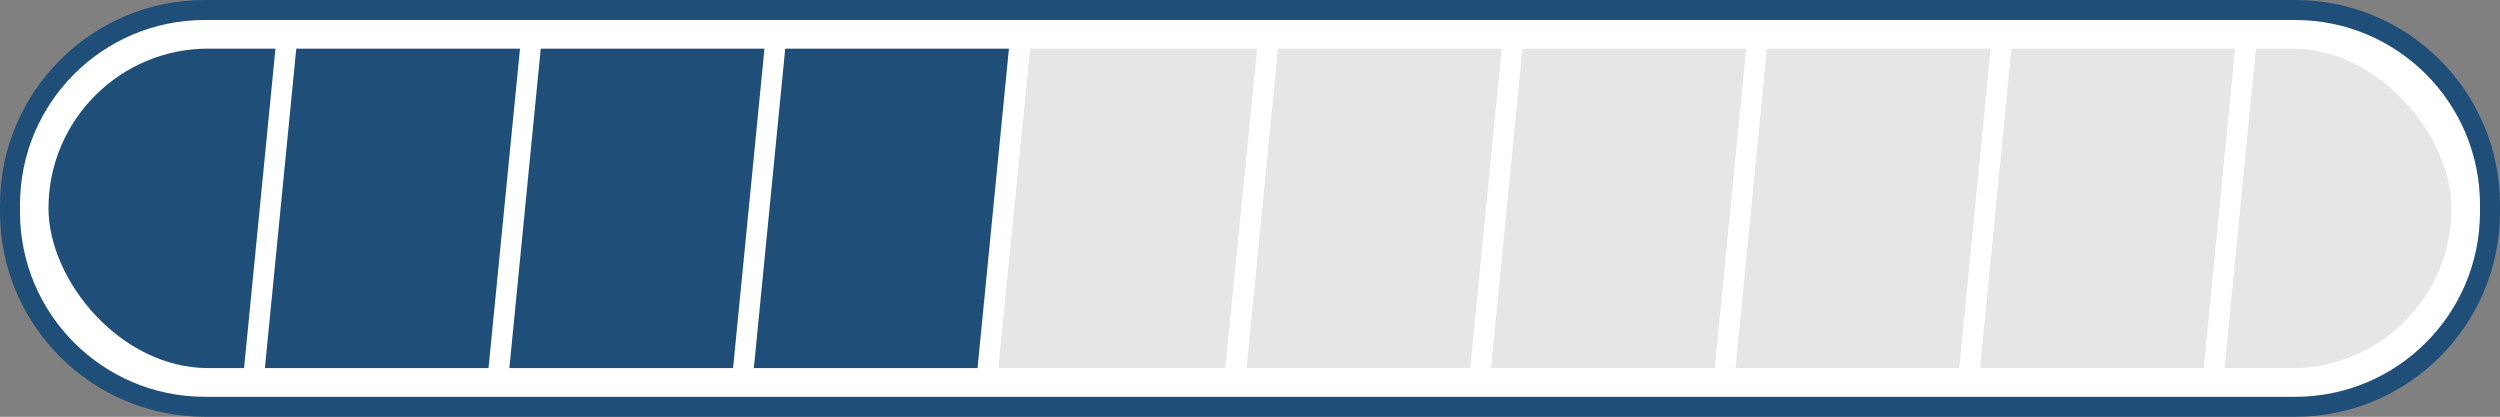 <?xml version="1.0" encoding="UTF-8"?> <svg xmlns="http://www.w3.org/2000/svg" xmlns:xlink="http://www.w3.org/1999/xlink" id="_レイヤー_1" viewBox="0 0 359.96 60.01"><rect x="0" y="0" width="359.96" height="60.01" fill="#808080" stroke="none"/><defs><style>.cls-1{clip-path:url(#clippath);}.cls-2{fill:none;}.cls-2,.cls-3,.cls-4,.cls-5{stroke-width:0px;}.cls-3{fill:#1f4e79;}.cls-4{fill:#fff;}.cls-5{fill:#e6e6e6;}</style><clipPath id="clippath"><rect class="cls-2" x="6.98" y="7" width="346" height="46" rx="23" ry="23"></rect></clipPath></defs><rect class="cls-4" x="1.44" y="1.44" width="357.08" height="57.13" rx="28.04" ry="28.04"></rect><path class="cls-3" d="M330.48,2.88c14.69,0,26.6,11.91,26.6,26.6v1.05c0,14.69-11.91,26.6-26.6,26.6H29.48c-14.69,0-26.6-11.91-26.6-26.6v-1.05c0-14.69,11.91-26.6,26.6-26.6h301M330.48,0H29.48C13.23,0,0,13.22,0,29.48v1.05c0,16.26,13.22,29.48,29.48,29.48h301c16.26,0,29.48-13.22,29.48-29.48v-1.05c0-16.26-13.22-29.48-29.48-29.48h0Z"></path><g class="cls-1"><polygon class="cls-3" points="35.14 53 2.93 53 7.46 7.01 39.66 7.01 35.14 53"></polygon><polygon class="cls-3" points="70.34 53 38.14 53 42.66 7.01 74.87 7.01 70.34 53"></polygon><polygon class="cls-3" points="105.55 53 73.34 53 77.86 7.01 110.07 7.01 105.55 53"></polygon><polygon class="cls-3" points="140.75 53 108.54 53 113.06 7.01 145.27 7.01 140.75 53"></polygon><polygon class="cls-5" points="176.42 53 143.74 53 148.33 7.01 181.01 7.01 176.42 53"></polygon><polygon class="cls-5" points="211.69 53 179.49 53 184.01 7.01 216.22 7.01 211.69 53"></polygon><polygon class="cls-5" points="246.9 53 214.69 53 219.21 7.01 251.42 7.01 246.9 53"></polygon><polygon class="cls-5" points="282.1 53 249.89 53 254.41 7.01 286.62 7.01 282.1 53"></polygon><polygon class="cls-5" points="317.3 53 285.09 53 289.62 7.01 321.82 7.01 317.3 53"></polygon><polygon class="cls-5" points="352.5 53 320.3 53 324.82 7.01 357.03 7.01 352.5 53"></polygon></g></svg> 